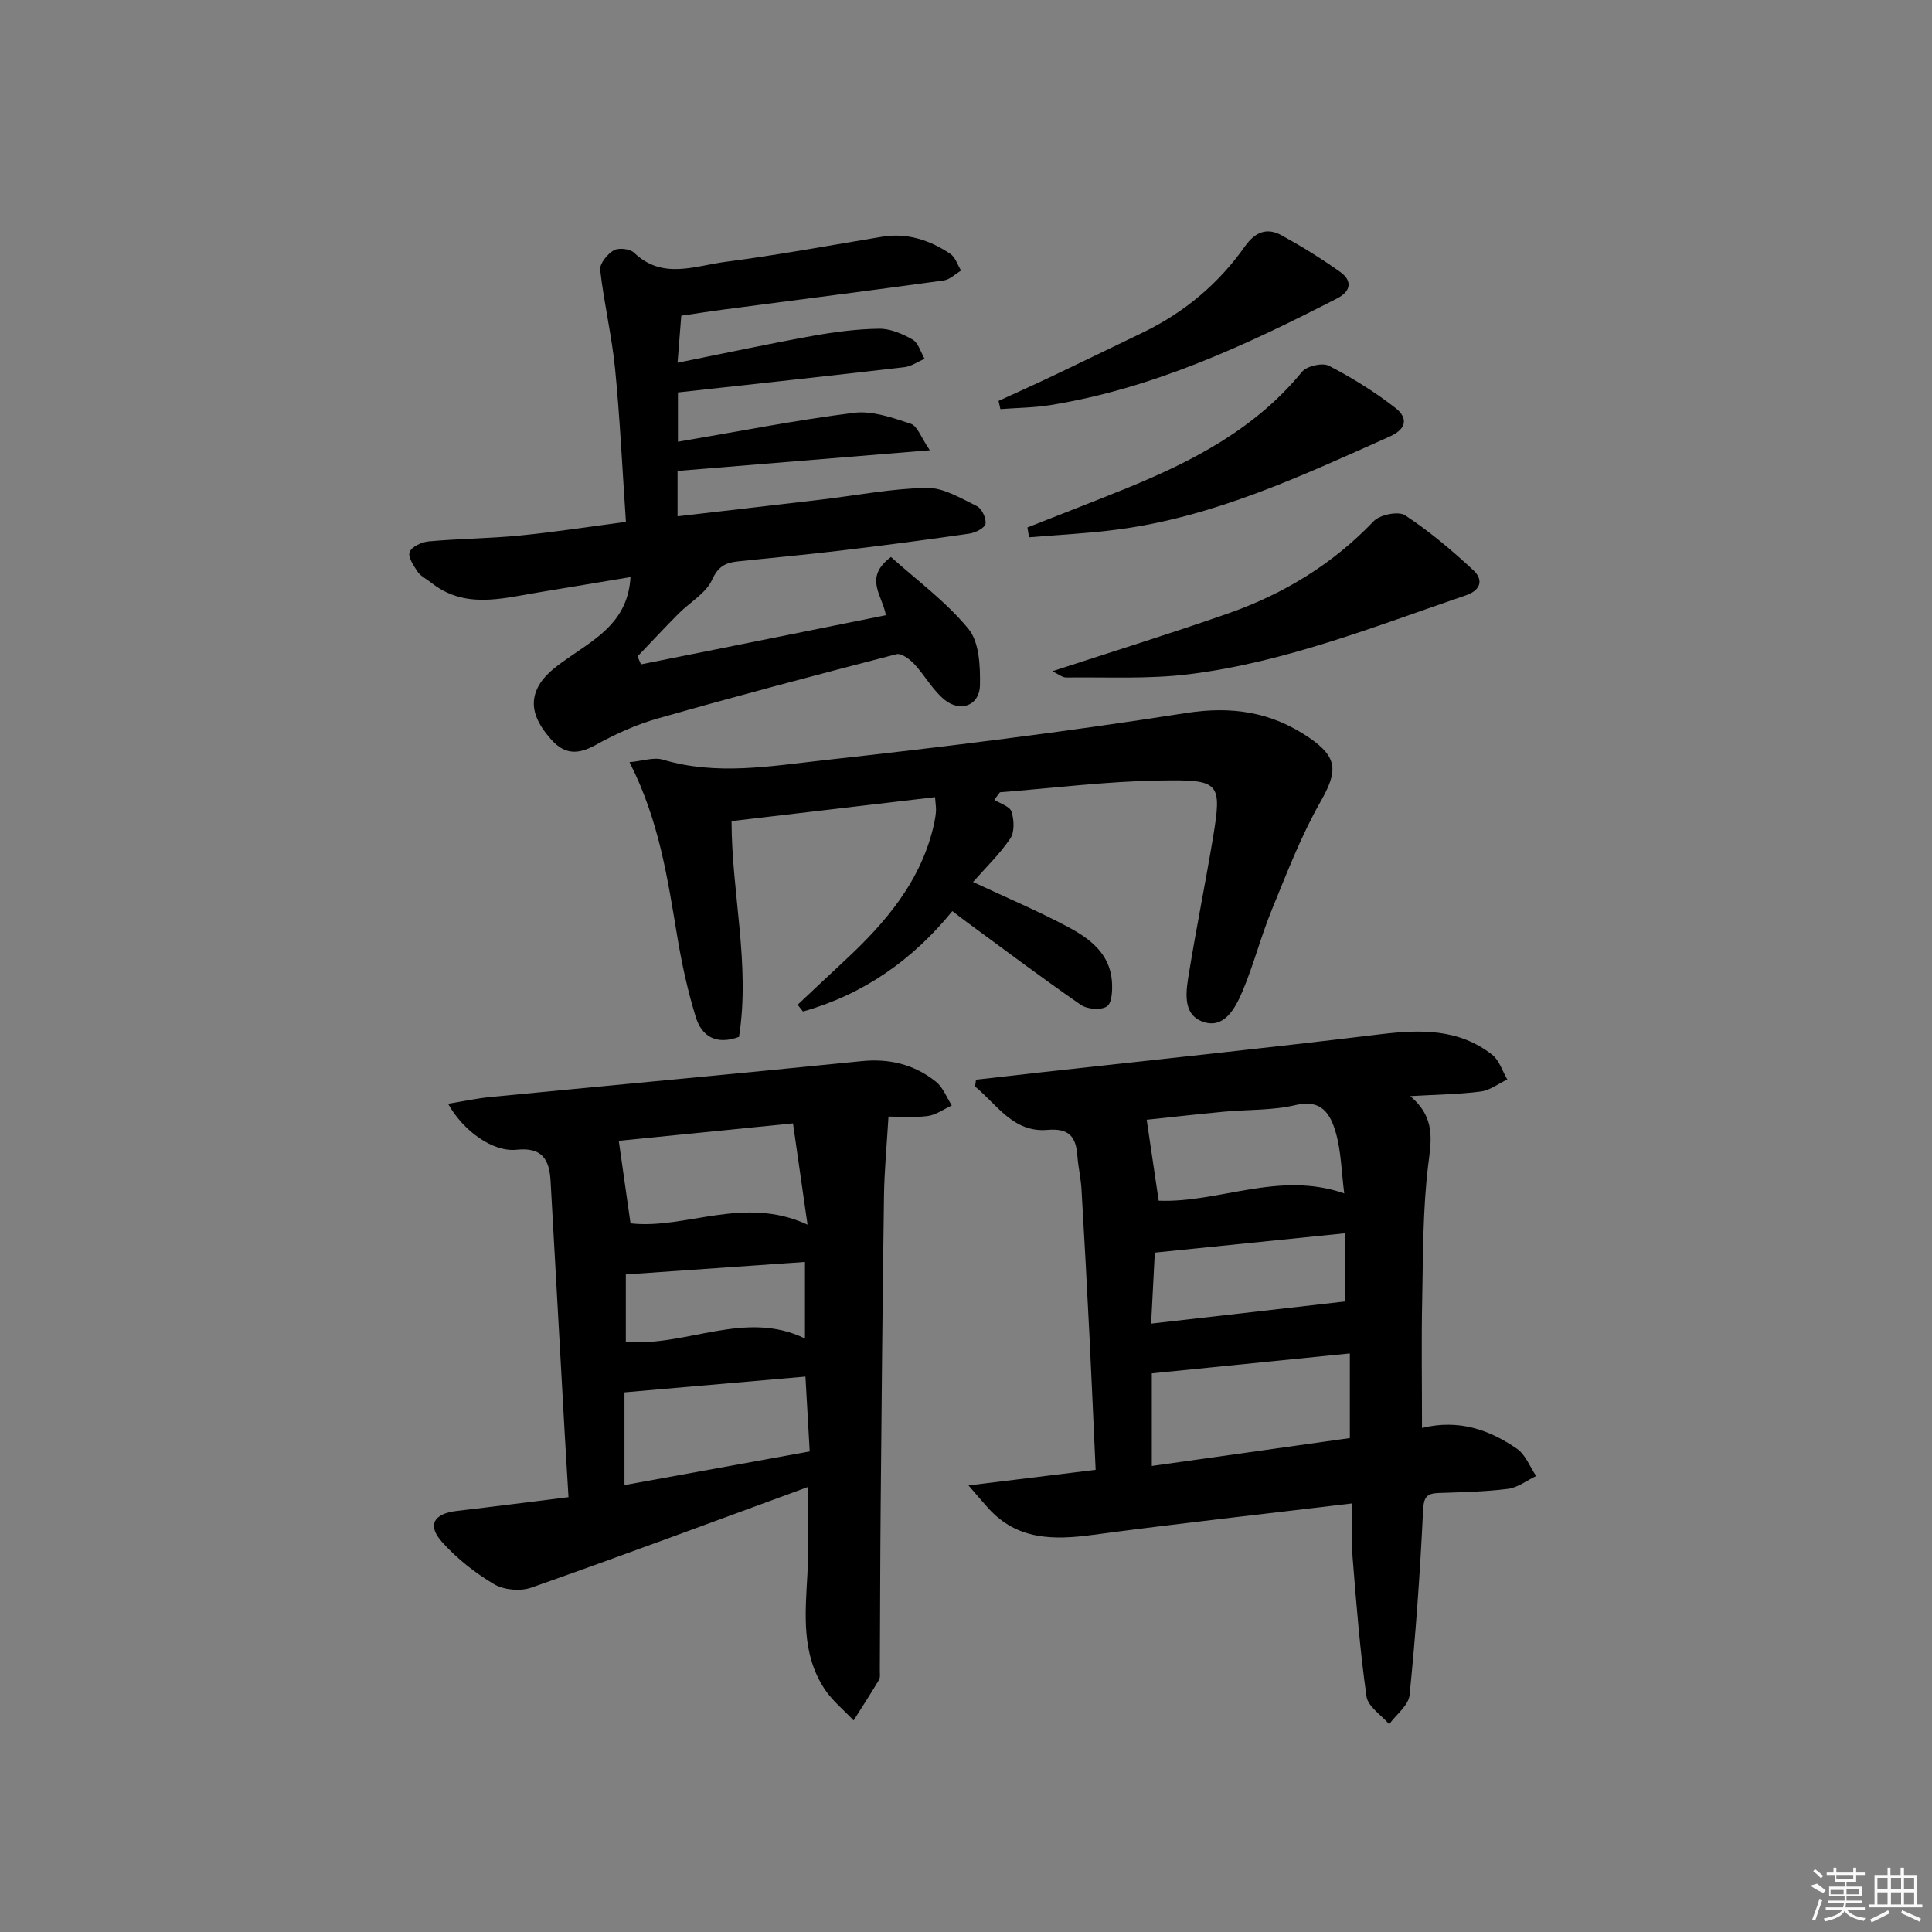 <svg enable-background="new 0 0 400 400" viewBox="0 0 400 400" xmlns="http://www.w3.org/2000/svg"><rect x="0" y="0" width="400" height="400" fill="#808080" stroke="none"/><path d="m280 311.26c-18.32 2.2-36.1 4.16-53.82 6.53-8.09 1.08-15.59 1.08-21.56-5.53-1.05-1.16-2.05-2.36-4.1-4.72 9.51-1.17 17.62-2.16 26.32-3.23-.43-9.31-.82-18.53-1.28-27.75-.51-10.12-1.05-20.24-1.65-30.36-.14-2.3-.68-4.58-.85-6.89-.28-3.93-1.67-5.77-6.21-5.38-7.02.61-10.44-5.24-14.97-8.98.06-.47.13-.94.19-1.41 4.62-.52 9.24-1.06 13.86-1.57 23.27-2.58 46.56-5 69.8-7.83 8.33-1.01 16.29-1.2 23.22 4.24 1.47 1.16 2.1 3.38 3.12 5.11-1.82.86-3.58 2.24-5.48 2.49-4.4.58-8.86.62-14.61.96 5.28 4.5 4.35 9.07 3.72 14.2-1.13 9.2-1.06 18.56-1.25 27.86-.18 8.62-.04 17.25-.04 26.64 7.63-1.87 13.95.38 19.65 4.3 1.78 1.22 2.68 3.73 3.98 5.65-1.94.93-3.81 2.41-5.83 2.66-4.76.6-9.6.69-14.41.86-2.52.09-3.04.96-3.17 3.65-.61 12.74-1.51 25.48-2.79 38.17-.21 2.14-2.76 4.04-4.23 6.05-1.63-1.91-4.39-3.65-4.69-5.74-1.35-9.51-2.1-19.1-2.87-28.68-.29-3.59-.05-7.24-.05-11.3zm-41.53-7.75c14-1.97 27.42-3.86 41-5.77 0-6.08 0-11.63 0-17.52-13.8 1.39-27.21 2.74-41 4.12zm1.42-54.92c12.49.5 24.88-6.23 38.42-1.51-.59-4.6-.64-8.83-1.79-12.73-1.07-3.63-2.87-6.86-8.24-5.57-4.78 1.15-9.9.91-14.85 1.38-5.72.54-11.44 1.19-16.02 1.67.84 5.74 1.62 10.97 2.48 16.76zm-1.56 25.45c13.91-1.59 27.1-3.1 40.19-4.59 0-3.89 0-8.78 0-14.12-13.49 1.37-26.45 2.69-39.43 4.01-.27 5.02-.5 9.61-.76 14.7z"/><path d="m167.23 307.88c-19.46 7.13-38.28 14.15-57.22 20.82-2.26.8-5.68.5-7.72-.71-3.94-2.34-7.7-5.31-10.76-8.72-3.15-3.51-1.73-5.89 3.04-6.45 7.57-.88 15.13-1.86 23.13-2.85-.27-4.53-.53-8.63-.76-12.72-.99-17.58-1.95-35.17-2.95-52.75-.25-4.39-1.7-7.03-7.03-6.46-4.93.53-11.06-3.9-14.19-9.52 3.05-.49 5.87-1.11 8.72-1.39 25.62-2.49 51.26-4.84 76.87-7.43 5.83-.59 10.95.69 15.41 4.25 1.47 1.17 2.22 3.25 3.29 4.92-1.68.77-3.31 1.99-5.06 2.2-3.08.36-6.24.1-8.05.1-.36 6.06-.86 11.23-.93 16.41-.3 21.47-.5 42.94-.69 64.41-.1 11.28-.11 22.56-.17 33.85 0 .66.12 1.46-.18 1.97-1.69 2.83-3.49 5.6-5.25 8.39-2.03-2.16-4.41-4.08-6.02-6.52-4.8-7.28-4-15.49-3.55-23.68.33-5.91.07-11.85.07-18.12zm-37.94-.41c12.76-2.32 25.38-4.61 38.35-6.97-.3-5.26-.58-10.16-.88-15.49-12.56 1.09-24.83 2.16-37.47 3.26zm-1.18-71.28c.81 5.67 1.59 11.17 2.43 17.09 11.45 1.31 23.41-5.87 36.65.27-1.12-7.79-2.08-14.48-3.01-20.97-13.05 1.31-25.07 2.51-36.07 3.61zm38.55 25.08c-12.51.87-24.66 1.72-37.09 2.59v13.96c12.66 1.03 24.68-6.73 37.09-.7 0-5.51 0-10.59 0-15.85z"/><path d="m183.41 127.37c-.73-4.18-4.68-7.77 1.06-12.05 5.33 4.8 11.42 9.25 16.05 14.9 2.25 2.75 2.44 7.74 2.37 11.69-.08 4.07-3.96 5.64-7.24 3.04-2.51-1.99-4.13-5.08-6.36-7.47-.94-1-2.68-2.3-3.69-2.04-16.53 4.28-33.03 8.65-49.45 13.32-4.44 1.26-8.76 3.22-12.8 5.46-3.62 2.01-6.41 2.07-9.23-1.11-3.1-3.5-5.05-7.37-2.26-11.68 1.45-2.24 3.93-3.92 6.19-5.49 5.73-3.98 11.97-7.48 12.49-16.46-6.56 1.09-12.96 2.14-19.37 3.22-7.52 1.27-15.1 3.38-21.97-2.12-.91-.73-2.08-1.26-2.7-2.17-.85-1.25-2.08-3.09-1.69-4.12.42-1.1 2.49-2.07 3.93-2.2 6.29-.57 12.63-.6 18.91-1.22 7.24-.71 14.43-1.84 21.94-2.82-.74-10.86-1.22-21.28-2.24-31.65-.68-6.87-2.31-13.65-3.09-20.52-.14-1.28 1.47-3.27 2.8-4.05 1.02-.59 3.38-.32 4.23.5 5.86 5.63 12.56 2.71 18.86 1.89 10.86-1.41 21.64-3.41 32.44-5.2 5.24-.87 9.91.69 14.16 3.53 1.05.7 1.5 2.29 2.23 3.47-1.2.71-2.34 1.87-3.61 2.05-15.13 2.08-30.28 4.01-45.43 6-2.78.36-5.55.81-8.89 1.29-.23 2.95-.47 5.97-.77 9.74 9.8-1.97 18.83-3.91 27.91-5.55 4.55-.82 9.2-1.43 13.82-1.49 2.32-.03 4.85 1.05 6.92 2.24 1.2.69 1.69 2.61 2.5 3.98-1.39.6-2.74 1.57-4.18 1.74-15.5 1.8-31.01 3.48-46.89 5.23v10.21c12.22-2.07 24.27-4.46 36.43-5.99 3.79-.48 7.98 1.01 11.77 2.26 1.39.46 2.13 2.85 3.95 5.49-18.28 1.5-35.11 2.87-52.23 4.28v9.39c10.15-1.18 20.01-2.3 29.87-3.47 7.26-.86 14.5-2.29 21.76-2.41 3.44-.06 7.02 2.16 10.33 3.77 1.03.5 1.99 2.54 1.8 3.66-.15.87-2.1 1.86-3.35 2.04-8.87 1.29-17.77 2.45-26.67 3.51-7.09.85-14.21 1.49-21.31 2.25-2.46.26-4.02 1-5.28 3.79-1.27 2.81-4.61 4.66-6.95 7.02-2.88 2.9-5.66 5.9-8.49 8.85.24.55.47 1.1.71 1.65 16.88-3.36 33.76-6.77 50.71-10.18z"/><path d="m205.87 165.59c1.24.8 3.21 1.37 3.55 2.45.54 1.7.66 4.21-.25 5.56-2.2 3.26-5.11 6.05-7.71 9.01 6.79 3.18 13.43 5.98 19.76 9.36 4.42 2.36 8.57 5.49 8.99 11.17.13 1.78.04 4.47-1.02 5.21-1.19.84-4.06.62-5.4-.3-7.94-5.48-15.64-11.29-23.42-16.99-.93-.68-1.84-1.39-3.2-2.42-8.27 10.17-18.49 17.28-30.92 20.78-.37-.47-.74-.93-1.11-1.4 3.2-3 6.38-6.01 9.59-8.99 8.65-8.01 16.16-16.77 18.72-28.74.17-.81.29-1.64.34-2.47.03-.65-.09-1.31-.2-2.78-14 1.65-27.89 3.28-42.13 4.96 0 14.84 3.92 29.72 1.54 44.68-4.79 1.76-7.74-.18-8.95-4.12-1.65-5.36-2.86-10.89-3.79-16.43-2.02-12.08-3.76-24.21-9.93-36.33 2.7-.24 5.02-1.09 6.92-.52 11.08 3.32 22.22 1.34 33.19.13 25.08-2.77 50.15-5.87 75.07-9.78 9.57-1.5 17.73-.22 25.51 5.08 6.04 4.11 5.94 7.01 2.4 13.23-4.05 7.12-7.02 14.89-10.14 22.51-2.26 5.52-3.74 11.38-6.07 16.86-1.47 3.44-3.78 7.86-8.25 6.2-4.28-1.59-3.39-6.45-2.77-10.2 1.52-9.32 3.4-18.58 4.95-27.9 1.91-11.52 1.35-12-10.83-11.82-11.1.16-22.19 1.58-33.28 2.44-.41.52-.78 1.04-1.16 1.56z"/><path d="m217.88 138.97c12.66-4.14 24.66-7.85 36.51-12.01 11.42-4.01 21.54-10.18 30.01-19.05 1.29-1.36 5.14-2.13 6.51-1.23 5.04 3.33 9.73 7.27 14.16 11.41 2.05 1.91 1.6 4.09-1.62 5.18-18.82 6.43-37.39 13.85-57.27 16.32-8.37 1.04-16.92.57-25.4.68-.84.02-1.69-.73-2.9-1.3z"/><path d="m212.72 109.2c6.9-2.73 13.83-5.39 20.7-8.19 13.65-5.57 26.52-12.28 36.14-24.02.99-1.21 4.23-1.96 5.58-1.26 4.82 2.49 9.49 5.4 13.77 8.73 2.4 1.87 2.63 4.21-1.18 5.92-18.18 8.13-36.24 16.59-56.26 19.24-6.1.81-12.28 1.1-18.42 1.62-.12-.68-.23-1.36-.33-2.04z"/><path d="m206.74 83c3.68-1.69 7.37-3.34 11.03-5.08 6.3-3 12.57-6.05 18.85-9.08 8.56-4.13 15.66-10.08 21.12-17.82 2.13-3.01 4.56-3.97 7.62-2.29 4.18 2.3 8.28 4.83 12.16 7.61 2.49 1.79 2.19 3.97-.64 5.42-18.93 9.73-38.16 18.68-59.41 22.11-3.41.55-6.9.56-10.35.83-.13-.57-.25-1.13-.38-1.7z"/><g fill="#fafafa"><path d="m374.8 390.4 1.4-.4c.7.5 1.3 1 1.8 1.4l-.5.5c-1.5-.6-2.1-1.1-2.7-1.5zm1 7.3-.6-.3c.5-1.4 1.1-2.8 1.5-4.3.2.1.4.2.6.3-.5 1.3-1 2.8-1.5 4.3zm-.4-10.3.4-.4c.4.3 1 .8 1.7 1.4l-.5.5c-.4-.5-1-1-1.6-1.5zm2.5.3h1.7v-1h.6v1h3.5v-1h.6v1h1.8v.5h-1.8v1.4h-2v1h3.2v2h-3.2v.9h3.3v.5h-3.4c0 .3-.1.6-.1.9h4v.5h-3.7c.7.9 1.9 1.5 3.8 1.7-.1.2-.2.4-.3.6-2.1-.4-3.5-1.1-4-2.1-.4 1-1.8 1.7-4 2.2-.1-.2-.2-.4-.3-.6 2.1-.4 3.4-1 3.8-1.8h-3.4v-.5h3.6c.1-.3.1-.6.2-.9h-3.3v-.5h3.4c0-.3 0-.6 0-.9h-3.2v-2h3.3v-1h-2.1v-1.4h-1.7v-.5zm1.1 3.5v1h2.7c0-.3 0-.4 0-.4 0-.1 0-.2 0-.2 0-.1 0-.2 0-.3h-2.7zm1.2-3v.9h3.5v-.9zm4.7 3h-2.6v.6.4h2.6z"/><path d="m393.6 386.7h.6v1.5h2.7v6.1h1.1v.6h-11v-.6h1.1v-6.1h2.7v-1.5h.6v1.5h2.1v-1.5zm-2.7 8.8.4.6c-1.2.6-2.5 1.3-3.8 1.9-.1-.2-.2-.4-.3-.6 1.2-.6 2.5-1.2 3.7-1.9zm-2.2-6.7v2.4h2.1v-2.4zm0 3v2.5h2.1v-2.5zm2.8-3v2.4h2.1v-2.4zm0 3v2.5h2.1v-2.5zm6 6.1c-1.4-.7-2.7-1.3-3.9-1.8l.2-.6c1.5.6 2.7 1.2 3.9 1.7zm-1.2-9.1h-2.1v2.4h2.1zm-2.1 3v2.5h2.1v-2.5z"/></g></svg>